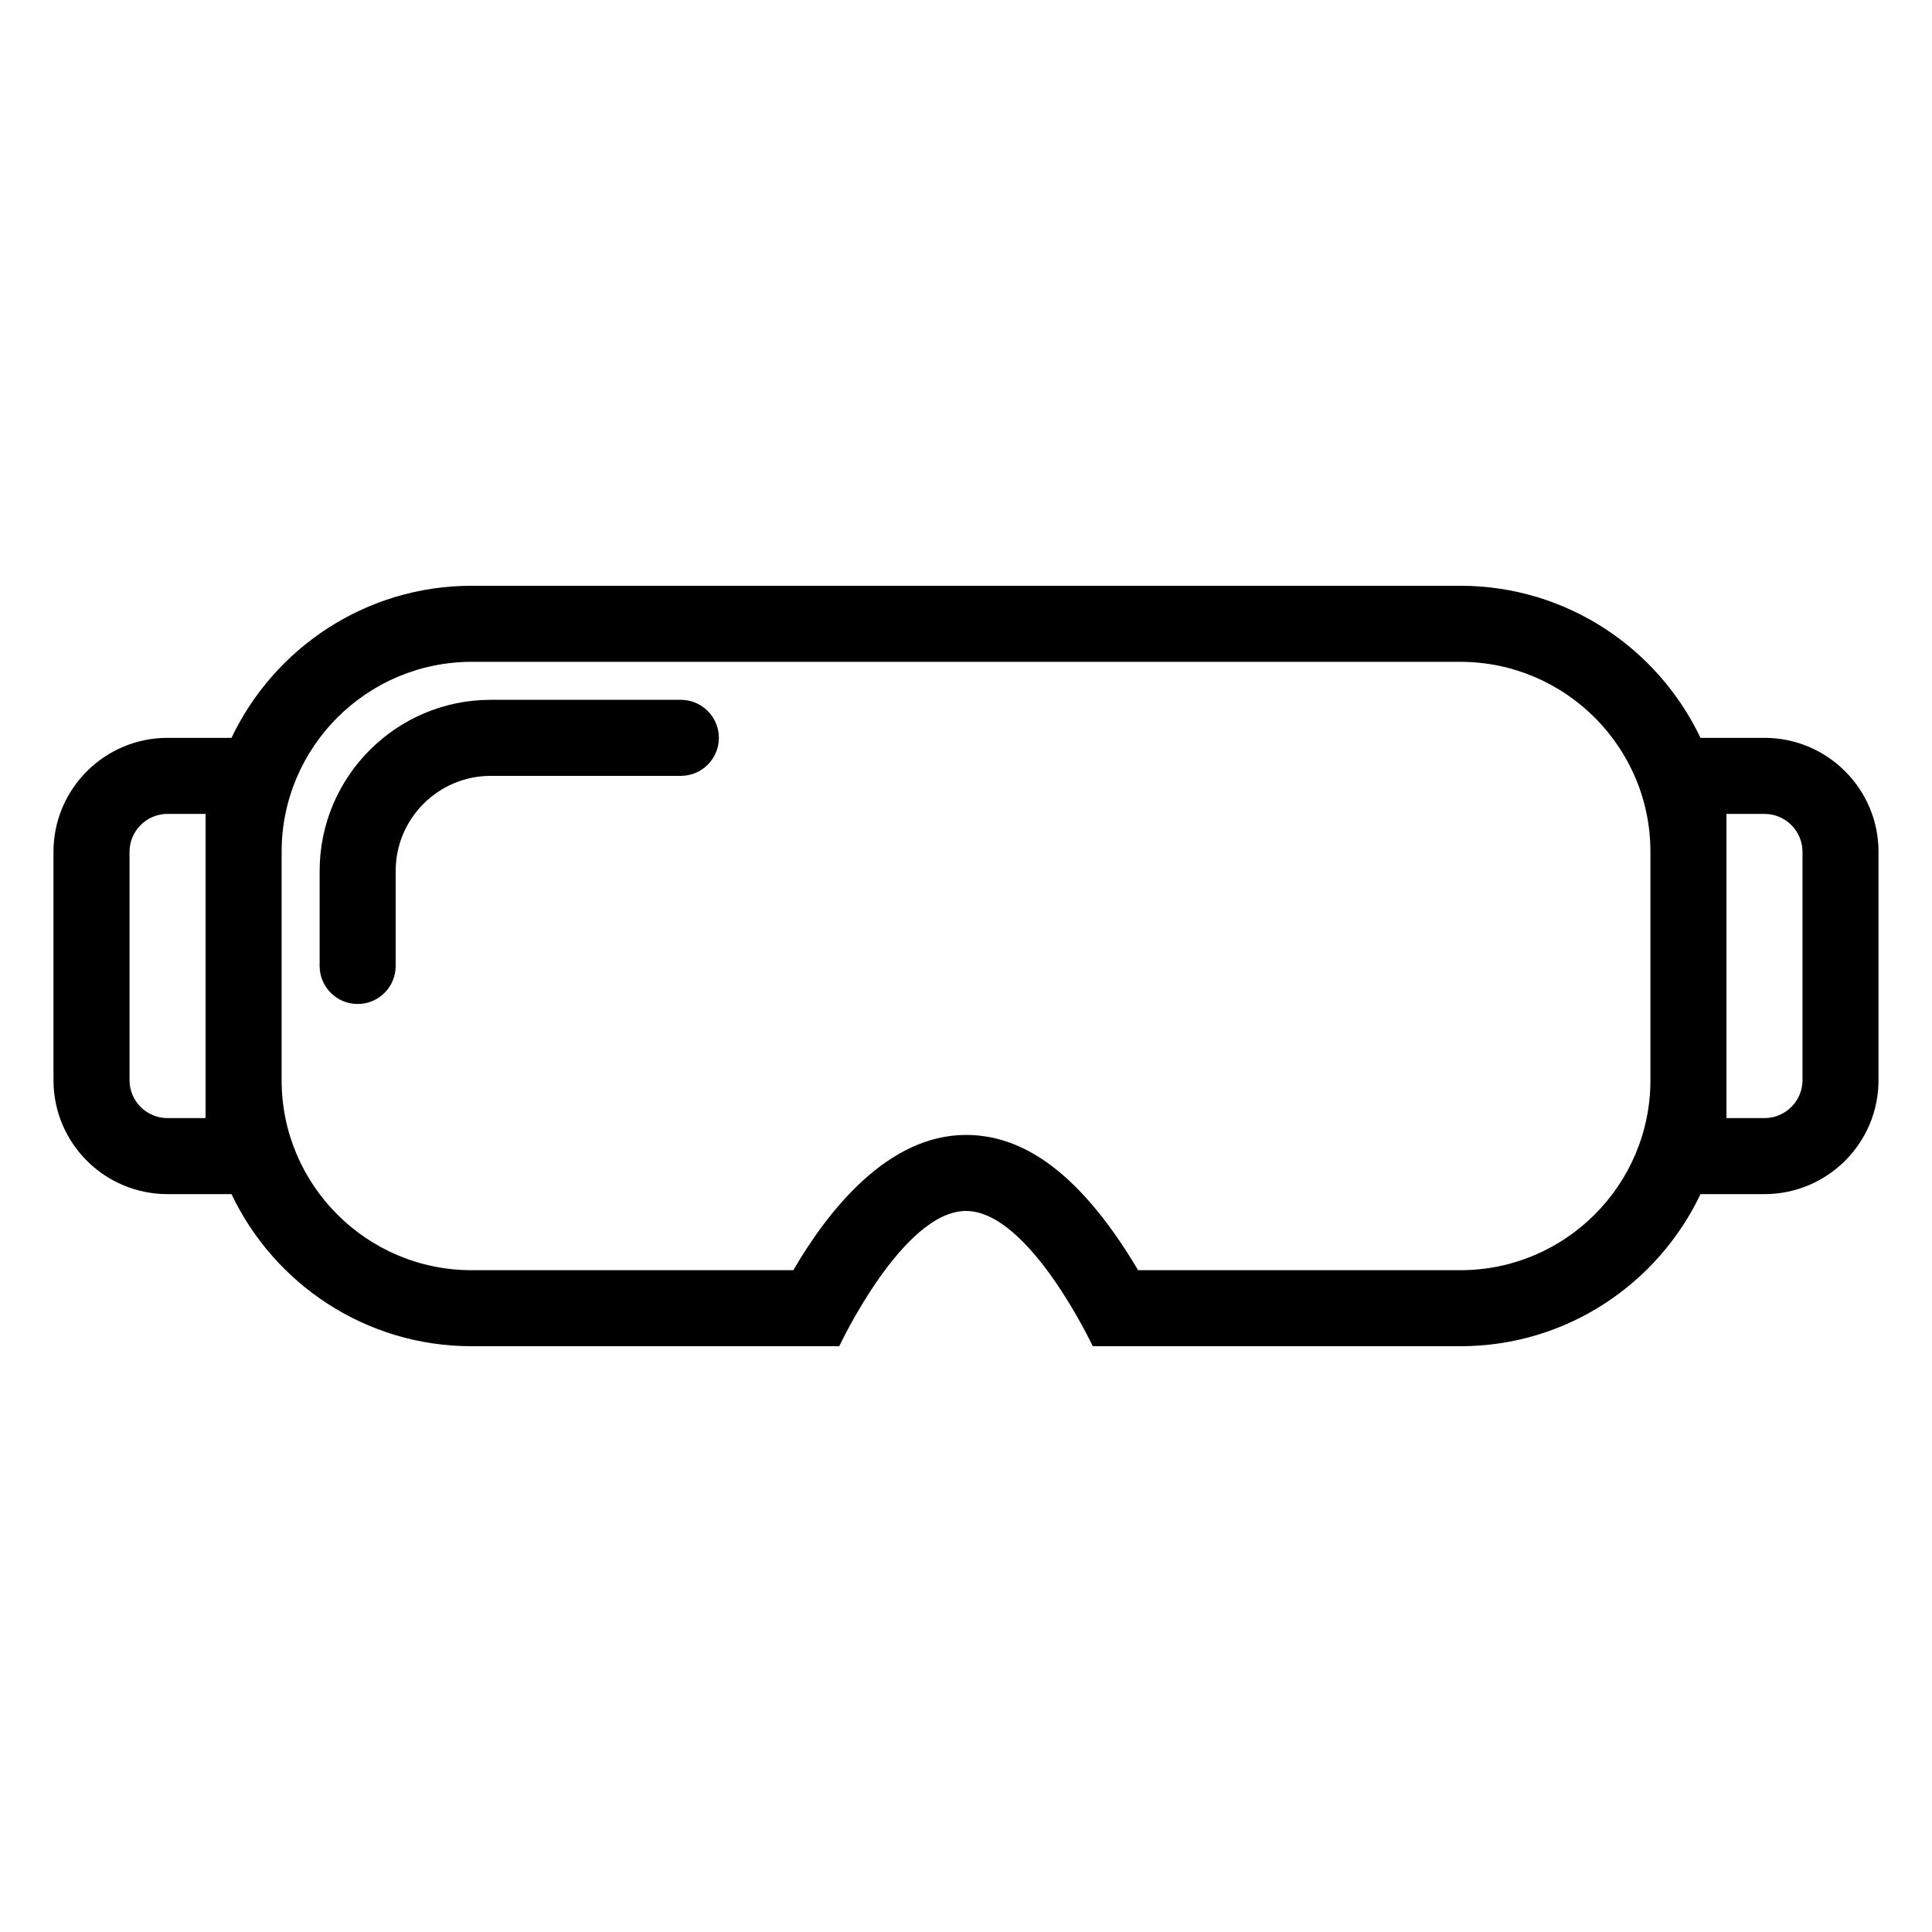 <?xml version="1.0" encoding="UTF-8"?>
<!-- Uploaded to: ICON Repo, www.svgrepo.com, Generator: ICON Repo Mixer Tools -->
<svg fill="#000000" width="800px" height="800px" version="1.1" viewBox="144 144 512 512" xmlns="http://www.w3.org/2000/svg">
 <g fill-rule="evenodd">
  <path d="m621.68 430.26c0 5.539-4.519 10.047-10.078 10.047h-10.074v-80.613h10.074c5.559 0 10.078 4.512 10.078 10.047zm-90.641 50.352h-85.434c-1.715-2.898-3.742-6.113-6.023-9.359-12.523-17.816-25.473-26.484-39.578-26.484-20.848 0-36.645 20.195-45.762 35.844h-85.277c-27.754 0-50.332-22.578-50.332-50.332v-60.559c0-27.75 22.605-50.332 50.395-50.332h261.95c27.793 0 50.398 22.582 50.398 50.332v60.559c0 27.754-22.582 50.332-50.336 50.332zm-332.56-40.305h-10.078c-5.559 0-10.074-4.508-10.074-10.047v-60.52c0-5.535 4.516-10.047 10.074-10.047h10.078zm413.12-100.77h-16.953c-11.328-23.793-35.543-40.305-63.672-40.305h-261.95c-28.109 0-52.34 16.5-63.676 40.305h-16.949c-16.66 0-30.227 13.523-30.227 30.199v60.52c0 16.68 13.535 30.199 30.227 30.199h16.949c11.316 23.793 35.512 40.305 63.613 40.305h97.449s16.797-35.844 33.59-35.844c16.789 0 33.586 35.844 33.586 35.844h97.449c28.09 0 52.301-16.496 63.621-40.305h16.941c16.691 0 30.23-13.52 30.23-30.199v-60.52c0-16.676-13.57-30.199-30.23-30.199z"/>
  <path d="m324.43 329.46h-50.379c-25 0-45.344 20.34-45.344 45.344v25.191c0 5.562 4.516 10.074 10.078 10.074 5.559 0 10.074-4.512 10.074-10.074v-25.191c0-13.891 11.301-25.191 25.191-25.191h50.379c5.562 0 10.078-4.516 10.078-10.074 0-5.562-4.516-10.078-10.078-10.078"/>
 </g>
</svg>